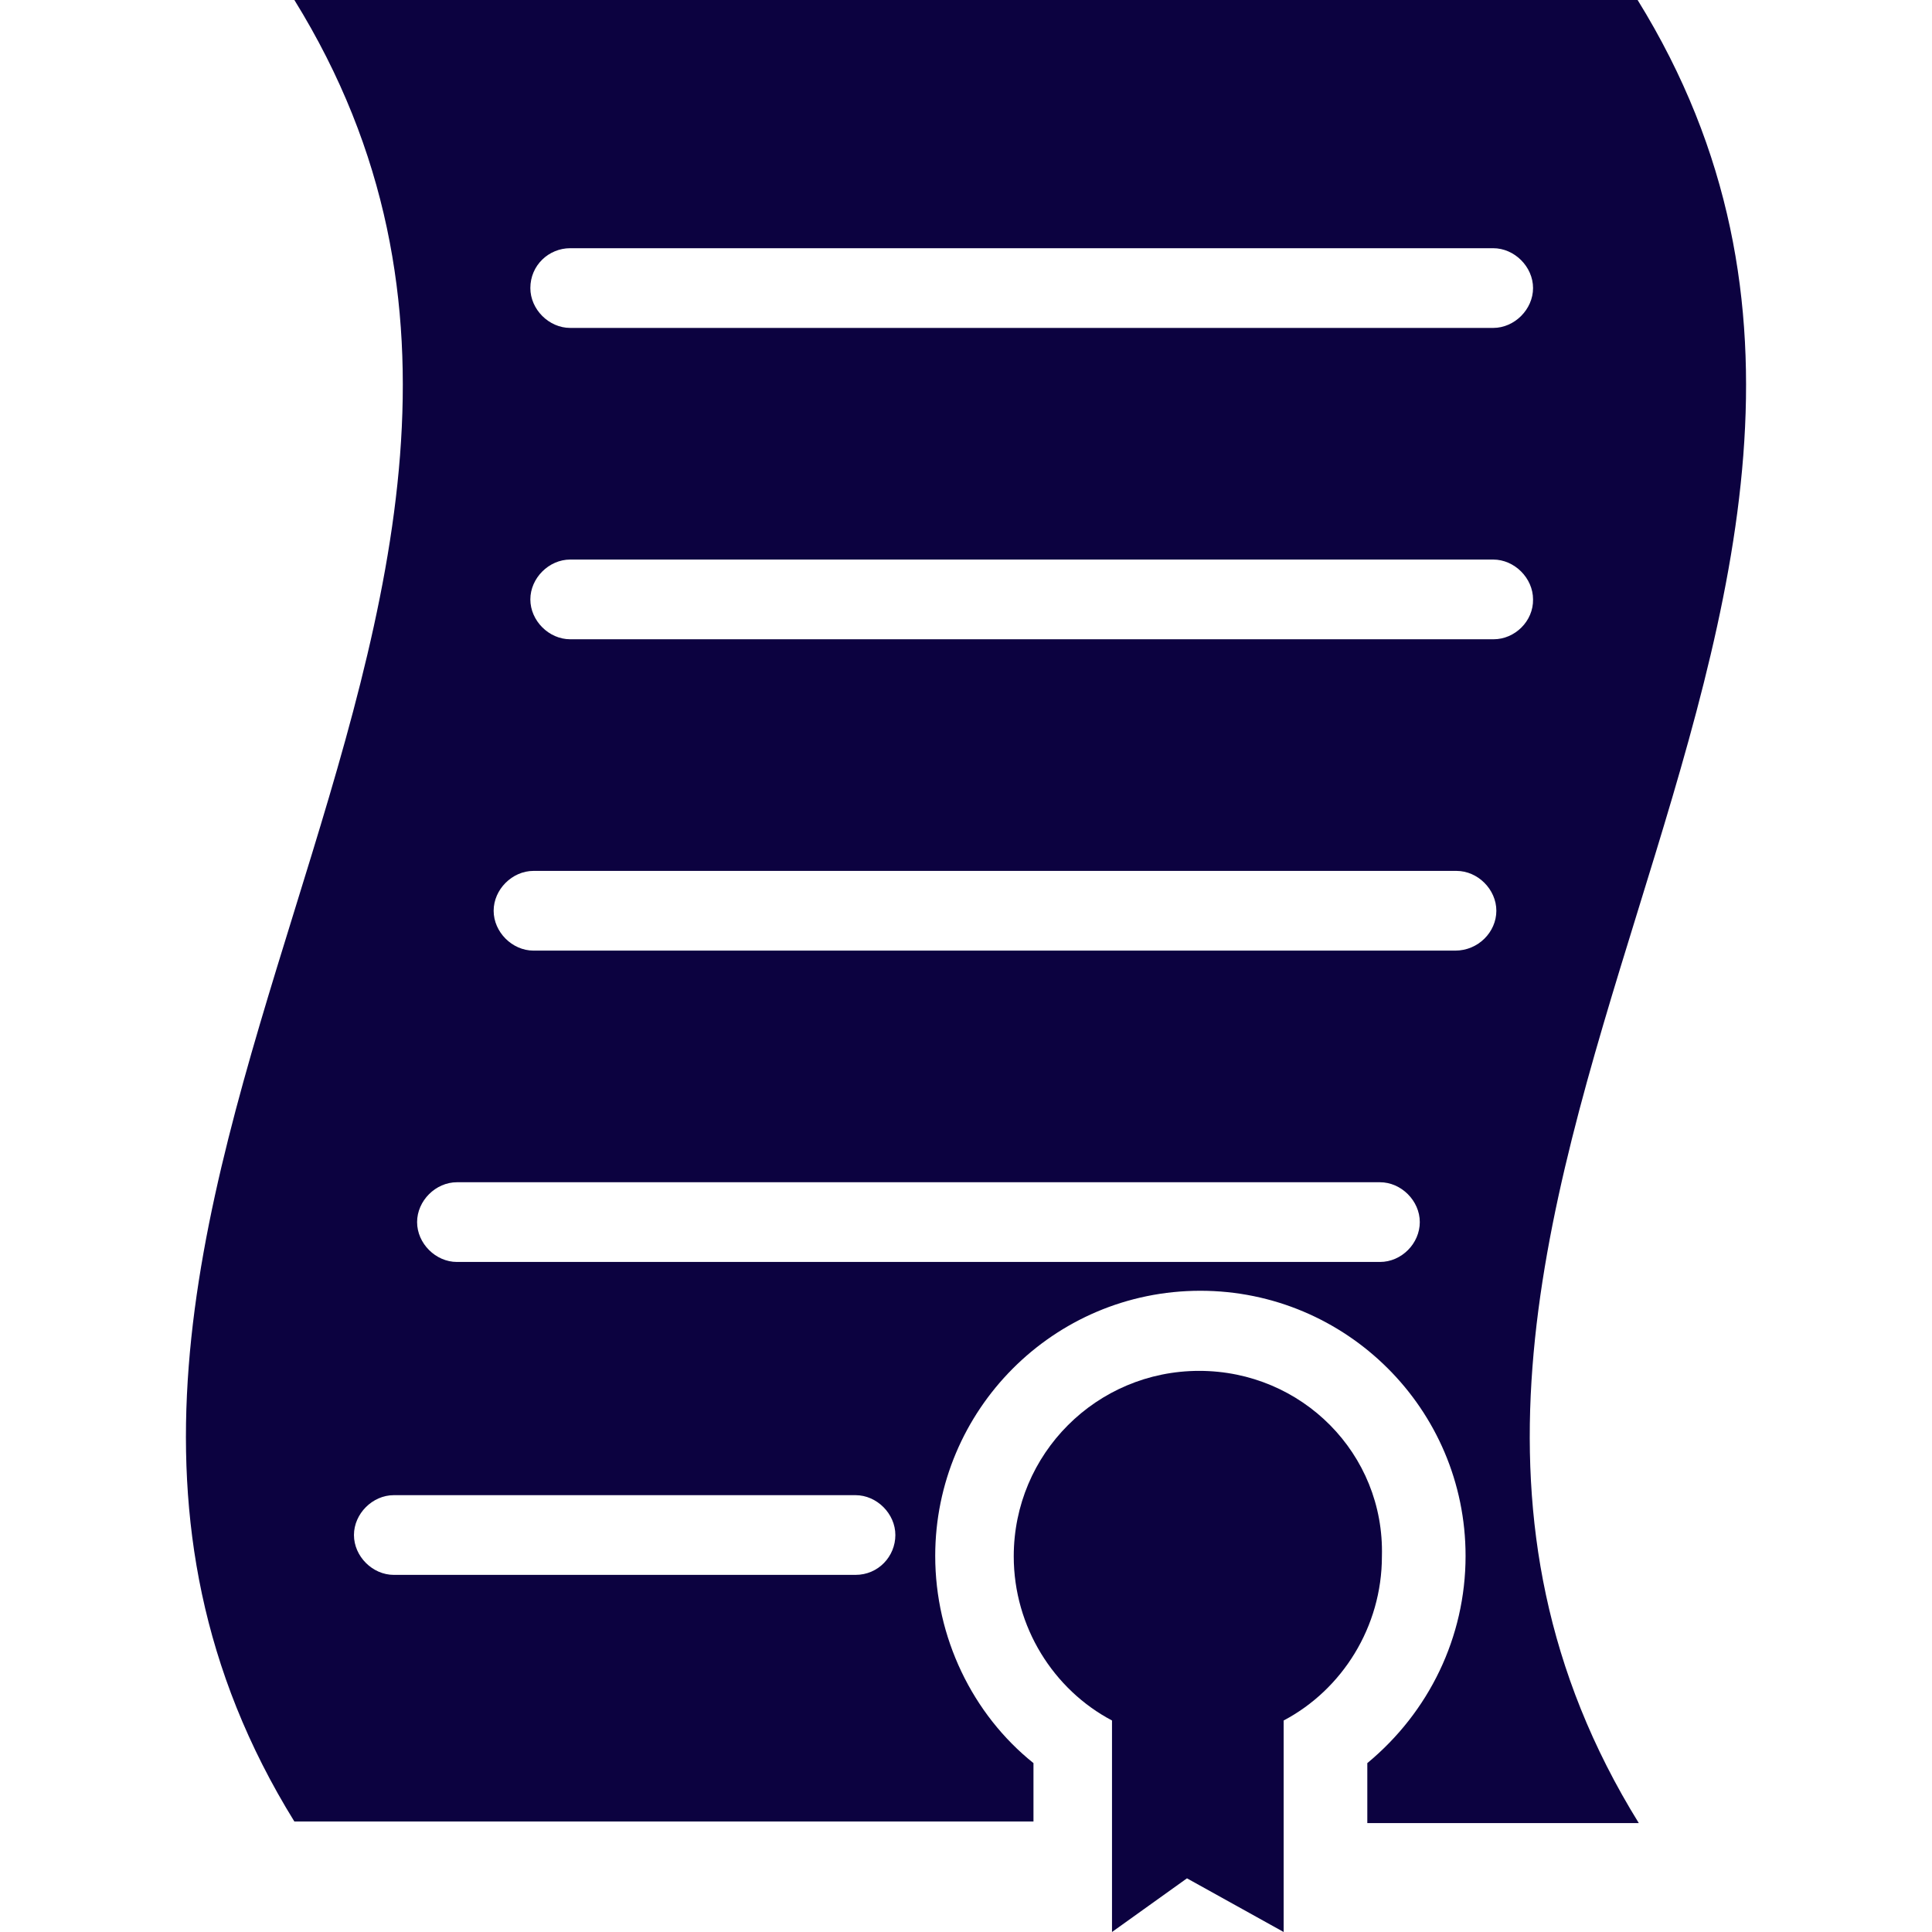 <!DOCTYPE svg PUBLIC "-//W3C//DTD SVG 1.1//EN" "http://www.w3.org/Graphics/SVG/1.1/DTD/svg11.dtd">
<!-- Uploaded to: SVG Repo, www.svgrepo.com, Transformed by: SVG Repo Mixer Tools -->
<svg fill="#0c0240" height="800px" width="800px" version="1.1" id="Capa_1" xmlns="http://www.w3.org/2000/svg" xmlns:xlink="http://www.w3.org/1999/xlink" viewBox="0 0 489.6 489.6" xml:space="preserve">
<g id="SVGRepo_bgCarrier" stroke-width="0"/>
<g id="SVGRepo_tracerCarrier" stroke-linecap="round" stroke-linejoin="round"/>
<g id="SVGRepo_iconCarrier"> <g> <g> <g> <path d="M303.899,347.4c-26,0-47,21-47,47c0,17.9,10.1,33.8,24.9,41.6v53.6l19-13.6l24.5,13.6V436c14.8-7.8,24.9-23.7,24.9-41.6 C350.899,368.4,329.899,347.4,303.899,347.4z"/> <path d="M414.999,0c-113.5,0-226.9,0-340.4,0c95.2,153.9-95.2,307.8,0,461.6c62.6,0,124.7,0,187.3,0v-14.8 c-15.5-12.4-24.9-31.9-24.9-52.5c0-36.9,29.9-67.2,67.2-67.2c36.9,0,67.2,29.9,67.2,67.2c0,20.6-9.3,39.6-24.9,52.5V462l0,0 c28,0,40.8,0,68.8,0C319.799,307.8,510.199,153.9,414.999,0z M144.499,62.9h233.9c5.4,0,10.1,4.7,10.1,10.1s-4.7,10.1-10.1,10.1 h-233.9c-5.4,0-10.1-4.7-10.1-10.1C134.399,67.2,139.099,62.9,144.499,62.9z M216.799,399.1h-117c-5.4,0-10.1-4.7-10.1-10.1 s4.7-10.1,10.1-10.1h117c5.4,0,10.1,4.7,10.1,10.1C226.899,394.4,222.599,399.1,216.799,399.1z M349.699,319.8h-233.9 c-5.4,0-10.1-4.7-10.1-10.1s4.7-10.1,10.1-10.1h233.9c5.4,0,10.1,4.7,10.1,10.1S355.199,319.8,349.699,319.8z M368.799,240.9 h-233.6c-5.4,0-10.1-4.7-10.1-10.1s4.7-10.1,10.1-10.1h233.9c5.4,0,10.1,4.7,10.1,10.1S374.599,240.9,368.799,240.9z M378.499,162h-234c-5.4,0-10.1-4.7-10.1-10.1s4.7-10.1,10.1-10.1h233.9c5.4,0,10.1,4.7,10.1,10.1 C388.599,157.4,383.899,162,378.499,162z"/> </g> </g> </g> </g>
</svg>